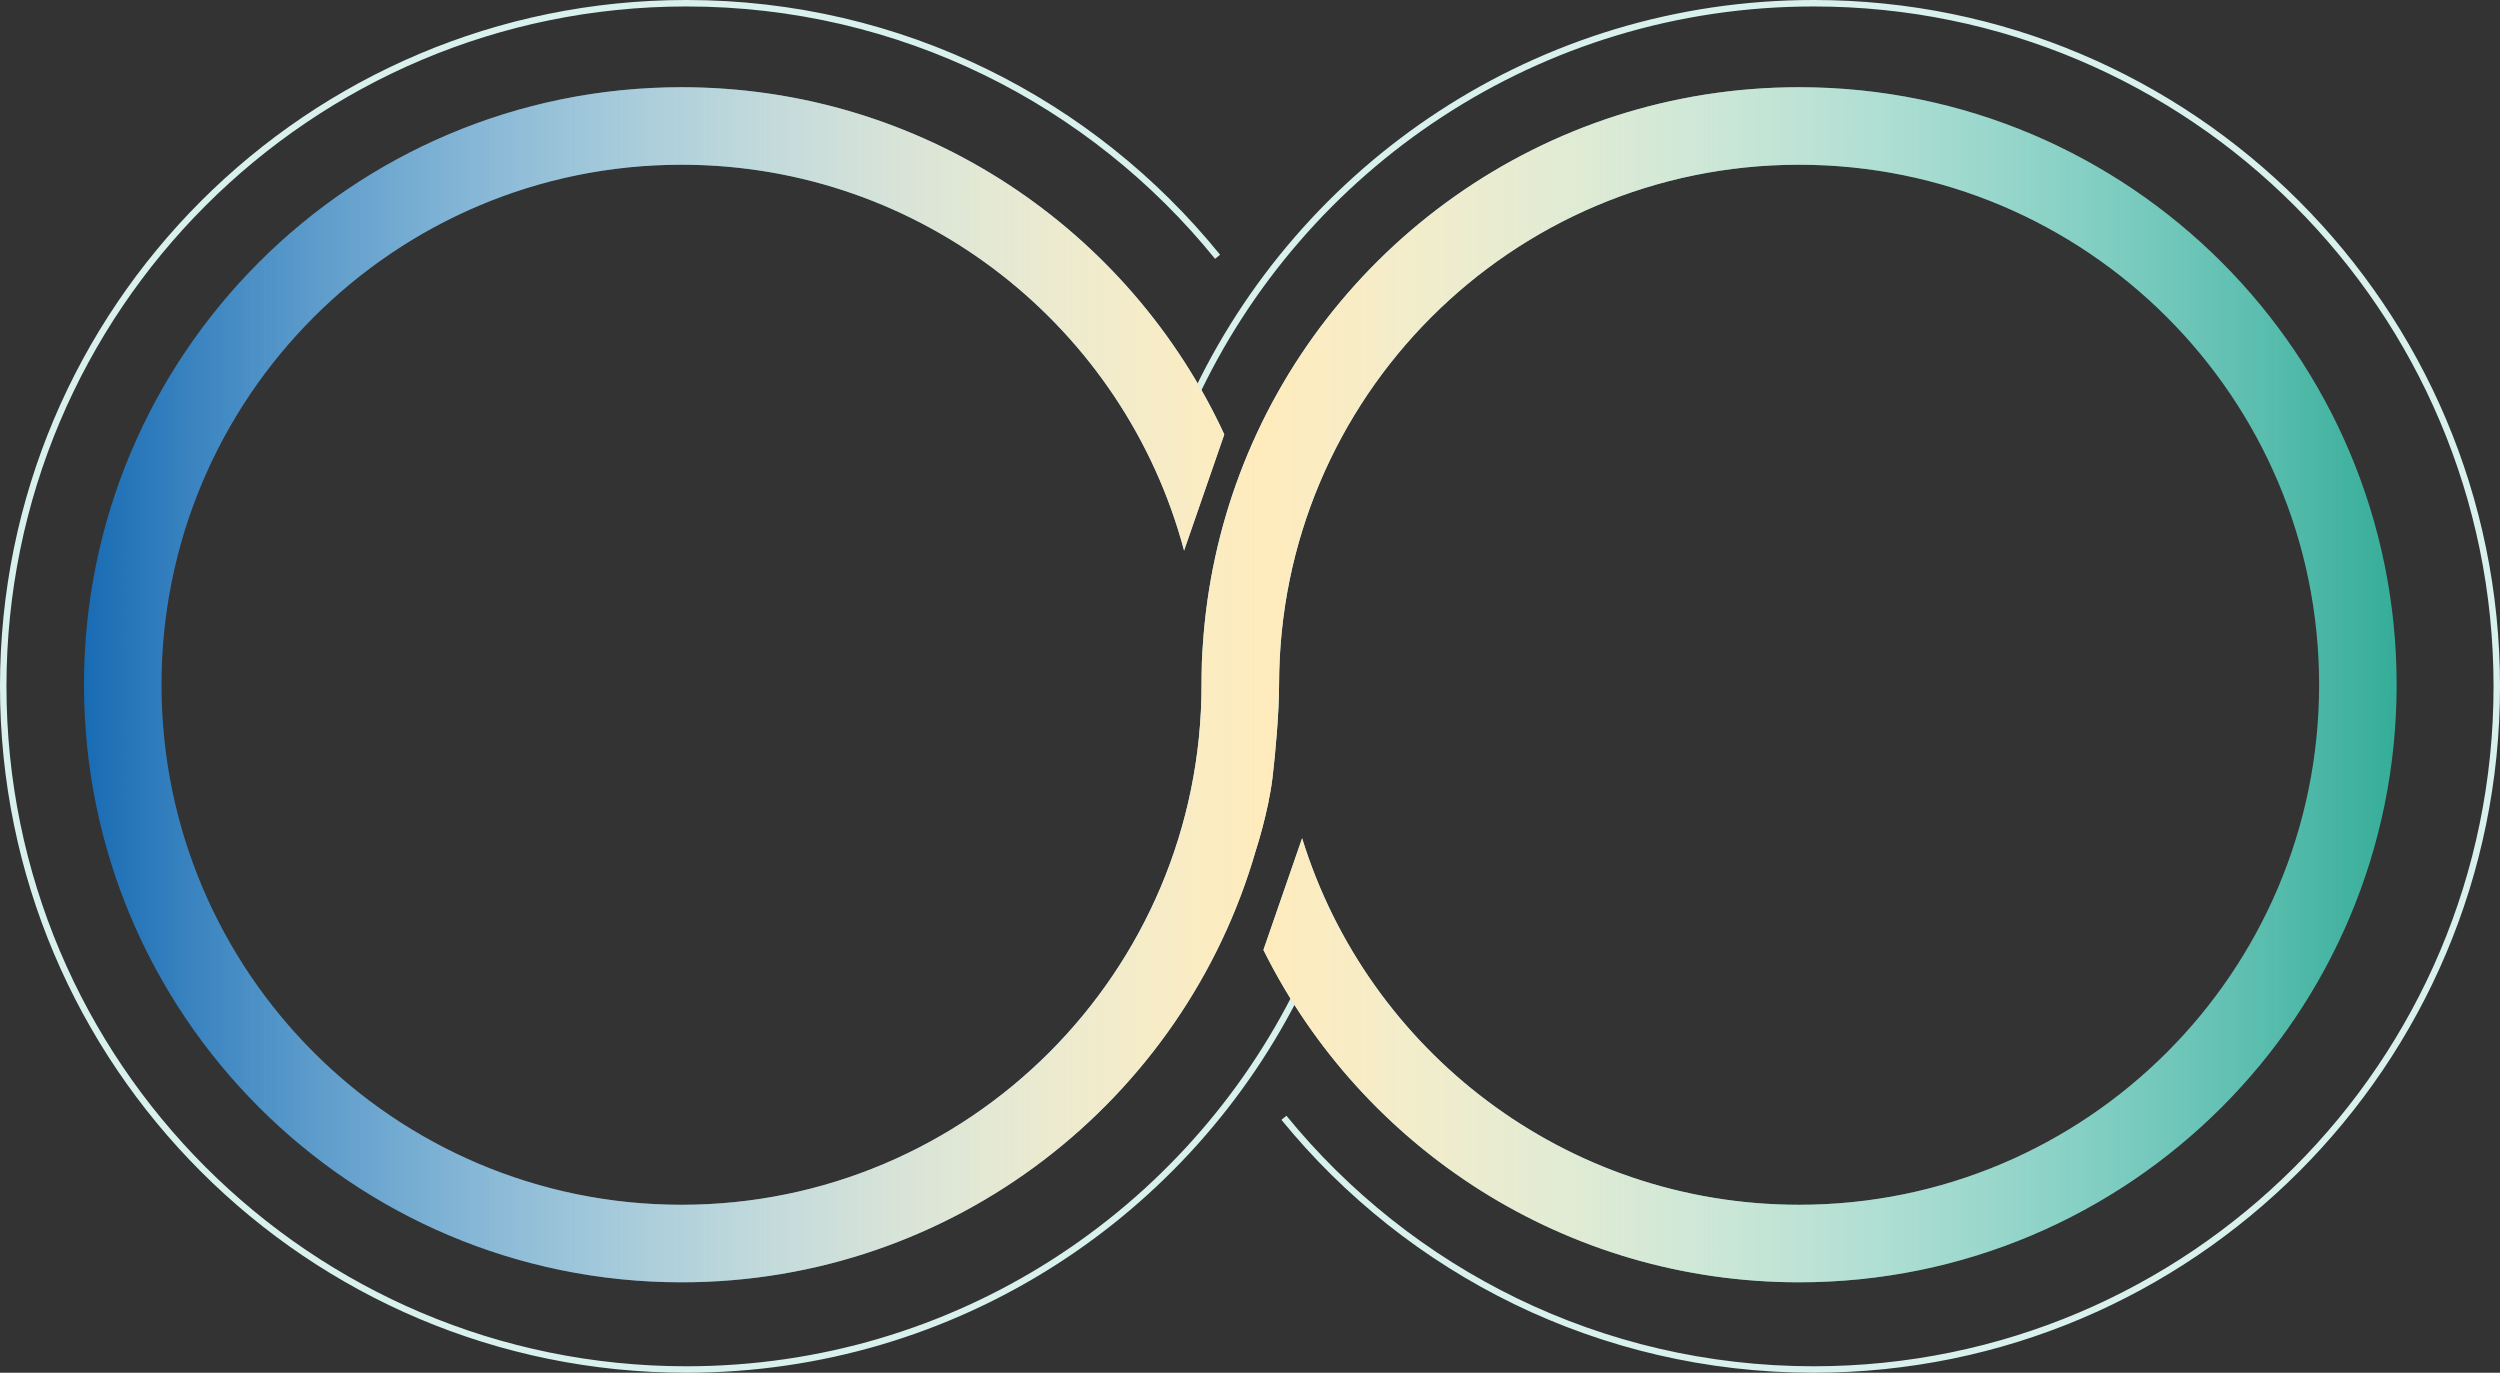 <svg width="774" height="425" viewBox="0 0 774 425" fill="none" xmlns="http://www.w3.org/2000/svg">
<rect x="0" y="0" width="774" height="425" fill="#333333" stroke="none"/>
<path d="M376.957 79.5C338.183 31.614 278.916 1 212.5 1C95.692 1 1 95.692 1 212.5C1 329.308 95.692 424 212.5 424C295.939 424 368.093 375.682 402.509 305.5" stroke="#D9F1ED" stroke-width="2"/>
<path d="M397.502 346.063C436.284 393.626 495.346 424 561.502 424C678.31 424 773.002 329.308 773.002 212.5C773.002 95.692 678.31 1 561.502 1C476.29 1 402.849 51.392 369.352 124" stroke="#D9F1ED" stroke-width="2"/>
<path d="M557 27C659.173 27 742 109.827 742 212C742 314.173 659.173 397 557 397C484.578 397 421.875 355.385 391.5 294.763C391.388 294.539 391.276 294.314 391.165 294.09L403.131 259.525C423.406 325.244 484.625 373 557 373C645.918 373 718 300.918 718 212C718 123.082 645.918 51 557 51C468.082 51 396 123.082 396 212C396 220.5 394.878 233 394 240.5C392.729 251.352 388.768 263.382 388.768 263.382C366.501 340.556 295.344 397 211 397C108.827 397 26 314.173 26 212C26 109.827 108.827 27 211 27C285.5 27 349.714 71.037 379.033 134.5L379.035 134.505L366.589 170.458C348.271 101.674 285.553 51 211 51C122.082 51 50 123.082 50 212C50 300.918 122.082 373 211 373C299.918 373 372 300.918 372 212C372 211.5 372.009 207.537 372.1 205C372.185 202.641 372.256 201.91 372.419 199.469C373.646 181.118 377.549 163.499 383.741 147C410.055 76.893 477.701 27 557 27Z" fill="url(#paint0_linear_856_6285)"/>
<path d="M557 27C659.173 27 742 109.827 742 212C742 314.173 659.173 397 557 397C484.578 397 421.875 355.385 391.5 294.763C391.388 294.539 391.276 294.314 391.165 294.09L403.131 259.525C423.406 325.244 484.625 373 557 373C645.918 373 718 300.918 718 212C718 123.082 645.918 51 557 51C468.082 51 396 123.082 396 212C396 220.5 394.878 233 394 240.5C392.729 251.352 388.768 263.382 388.768 263.382C366.501 340.556 295.344 397 211 397C108.827 397 26 314.173 26 212C26 109.827 108.827 27 211 27C285.5 27 349.714 71.037 379.033 134.5L379.035 134.505L366.589 170.458C348.271 101.674 285.553 51 211 51C122.082 51 50 123.082 50 212C50 300.918 122.082 373 211 373C299.918 373 372 300.918 372 212C372 211.5 372.009 207.537 372.1 205C372.185 202.641 372.256 201.91 372.419 199.469C373.646 181.118 377.549 163.499 383.741 147C410.055 76.893 477.701 27 557 27Z" fill="url(#paint1_linear_856_6285)"/>
<defs>
<linearGradient id="paint0_linear_856_6285" x1="742" y1="212" x2="26" y2="212" gradientUnits="userSpaceOnUse">
<stop stop-color="#35AD98"/>
<stop offset="0.49" stop-color="#AEEEFF"/>
<stop offset="1" stop-color="#186BB3"/>
</linearGradient>
<linearGradient id="paint1_linear_856_6285" x1="742" y1="212" x2="26" y2="212" gradientUnits="userSpaceOnUse">
<stop stop-color="white" stop-opacity="0"/>
<stop offset="0.49" stop-color="#FFEBBC"/>
<stop offset="1" stop-color="white" stop-opacity="0"/>
</linearGradient>
</defs>
</svg>
